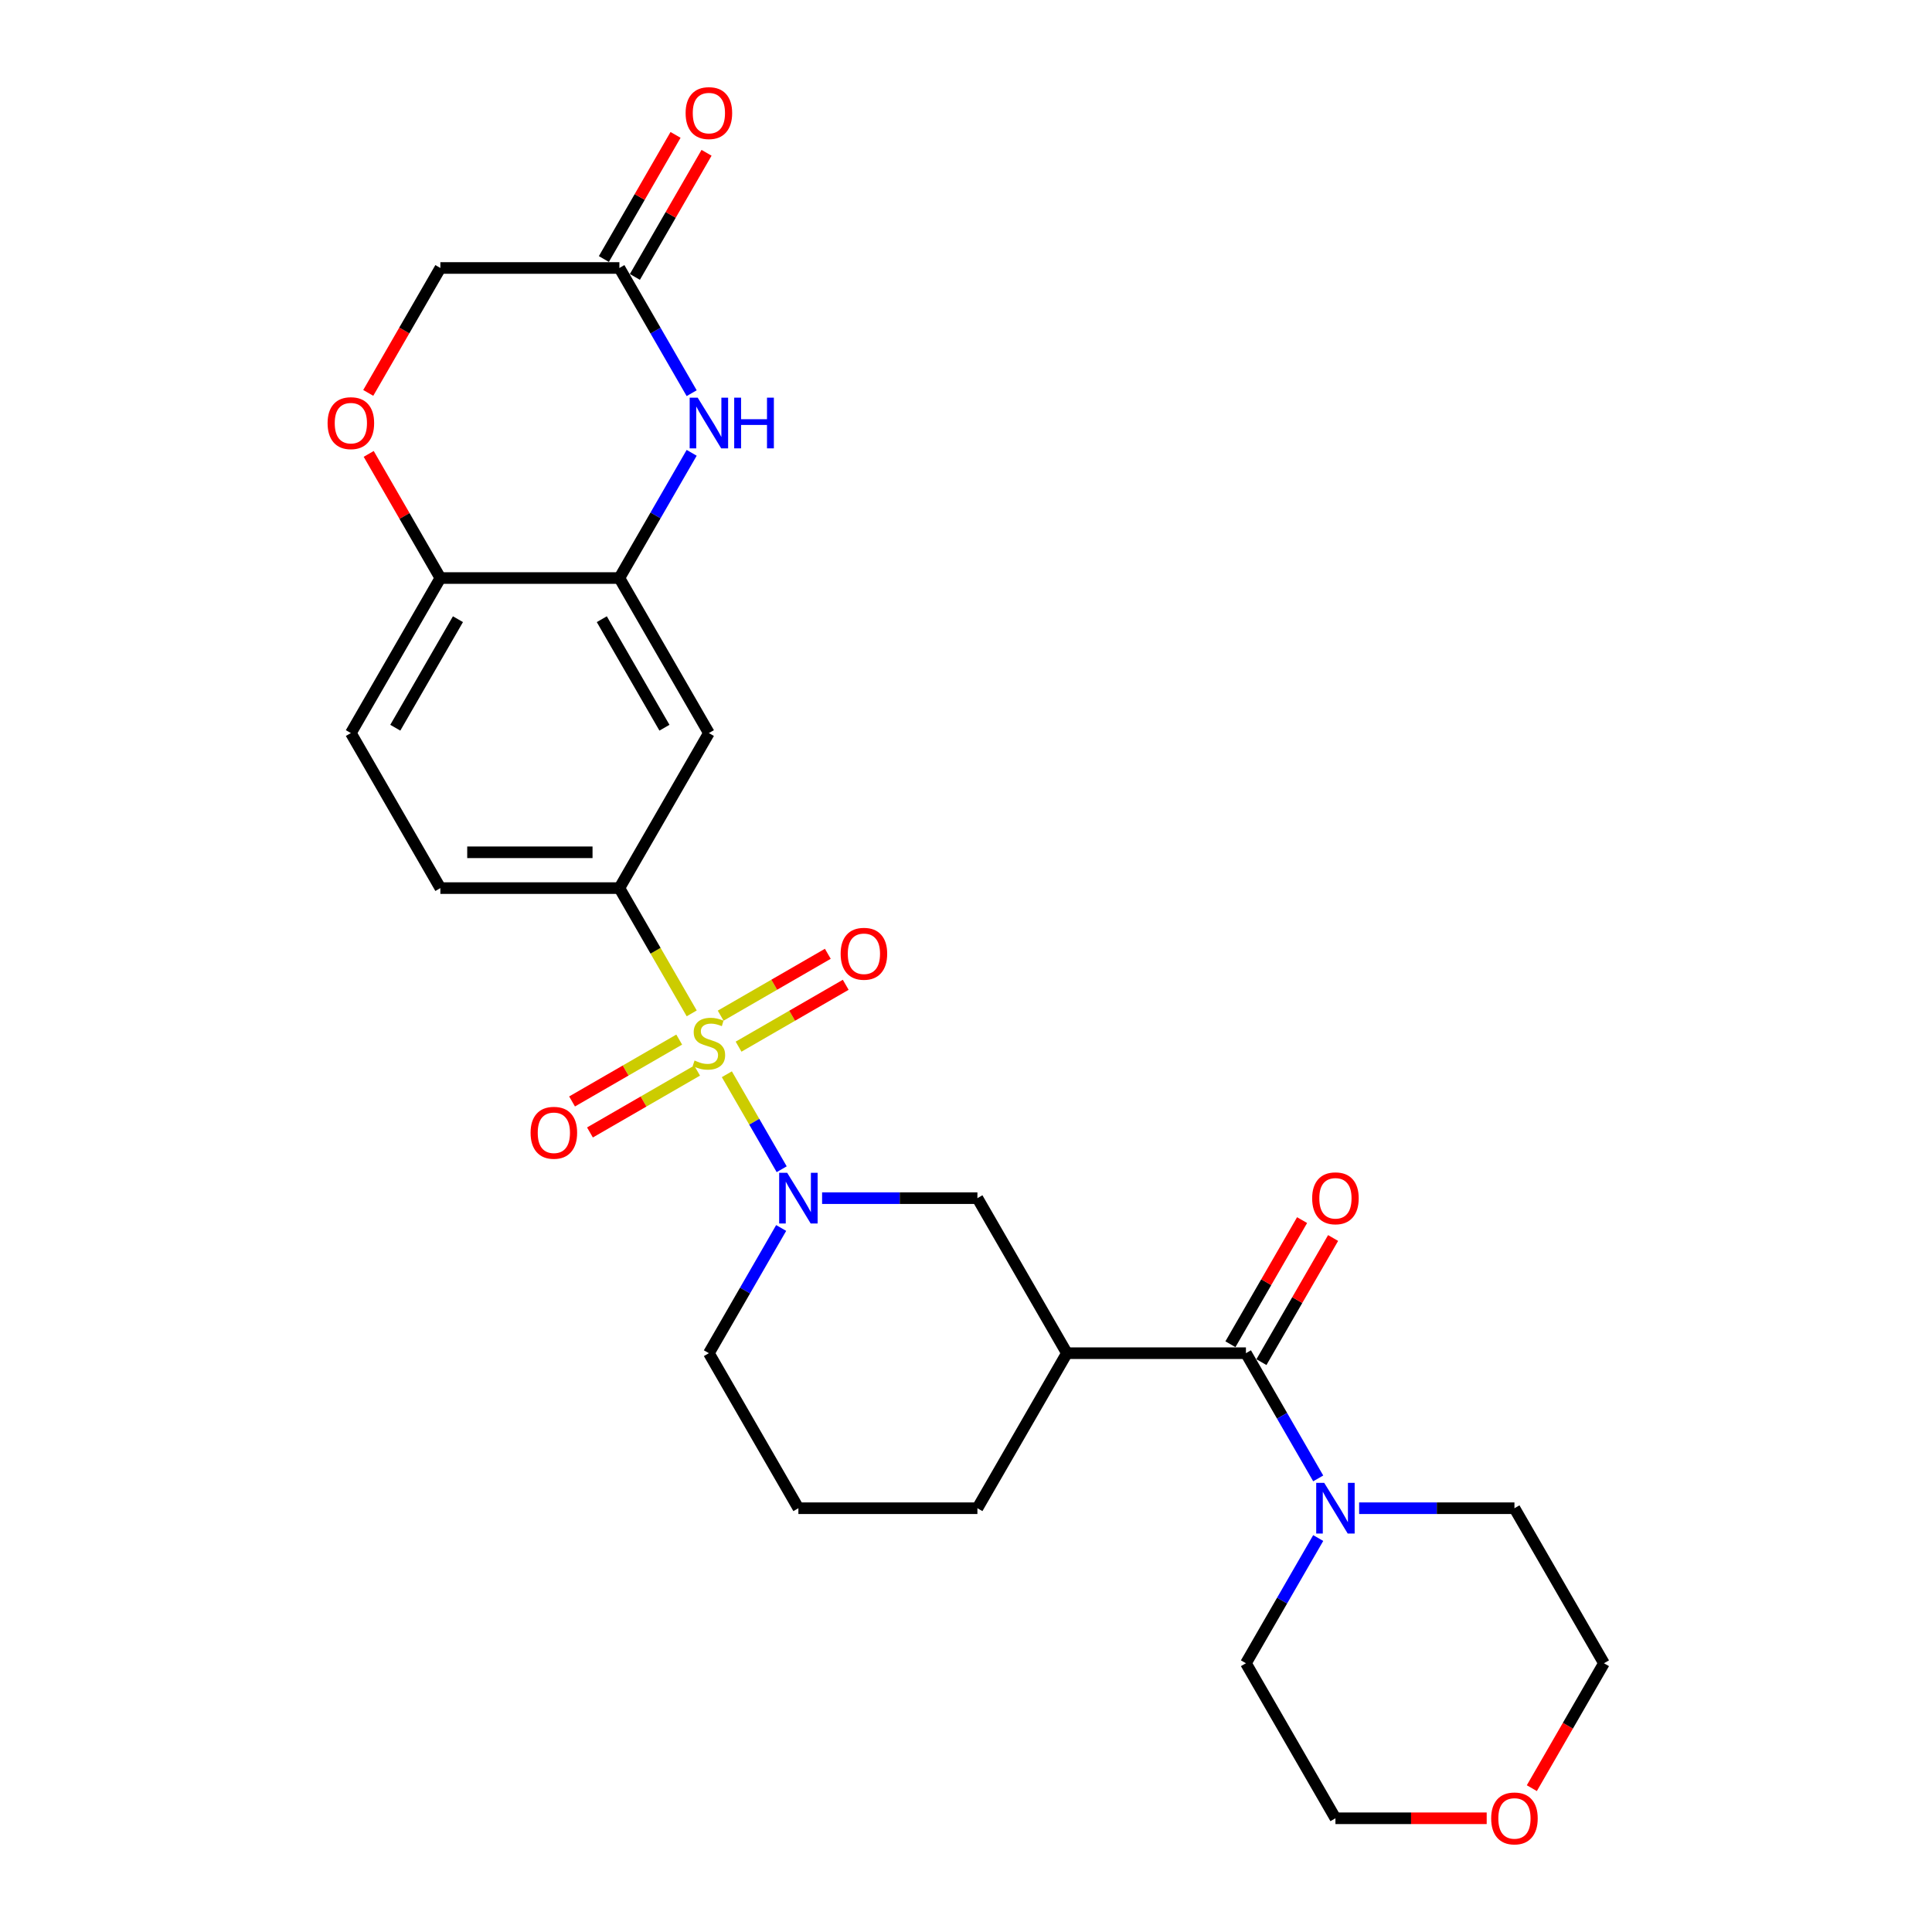 <?xml version='1.0' encoding='iso-8859-1'?>
<svg version='1.1' baseProfile='full'
              xmlns='http://www.w3.org/2000/svg'
                      xmlns:rdkit='http://www.rdkit.org/xml'
                      xmlns:xlink='http://www.w3.org/1999/xlink'
                  xml:space='preserve'
width='1000px' height='1000px' viewBox='0 0 1000 1000'>
<!-- END OF HEADER -->
<rect style='opacity:1.0;fill:#FFFFFF;stroke:none' width='1000' height='1000' x='0' y='0'> </rect>
<path class='bond-0' d='M 376.216,556.026 L 390.41,580.609' style='fill:none;fill-rule:evenodd;stroke:#CCCC00;stroke-width:6px;stroke-linecap:butt;stroke-linejoin:miter;stroke-opacity:1' />
<path class='bond-0' d='M 390.41,580.609 L 404.603,605.193' style='fill:none;fill-rule:evenodd;stroke:#0000FF;stroke-width:6px;stroke-linecap:butt;stroke-linejoin:miter;stroke-opacity:1' />
<path class='bond-2' d='M 358.028,524.522 L 339.309,492.1' style='fill:none;fill-rule:evenodd;stroke:#CCCC00;stroke-width:6px;stroke-linecap:butt;stroke-linejoin:miter;stroke-opacity:1' />
<path class='bond-2' d='M 339.309,492.1 L 320.59,459.679' style='fill:none;fill-rule:evenodd;stroke:#000000;stroke-width:6px;stroke-linecap:butt;stroke-linejoin:miter;stroke-opacity:1' />
<path class='bond-11' d='M 351.556,538.092 L 323.825,554.103' style='fill:none;fill-rule:evenodd;stroke:#CCCC00;stroke-width:6px;stroke-linecap:butt;stroke-linejoin:miter;stroke-opacity:1' />
<path class='bond-11' d='M 323.825,554.103 L 296.095,570.113' style='fill:none;fill-rule:evenodd;stroke:#FF0000;stroke-width:6px;stroke-linecap:butt;stroke-linejoin:miter;stroke-opacity:1' />
<path class='bond-11' d='M 360.822,554.141 L 333.091,570.151' style='fill:none;fill-rule:evenodd;stroke:#CCCC00;stroke-width:6px;stroke-linecap:butt;stroke-linejoin:miter;stroke-opacity:1' />
<path class='bond-11' d='M 333.091,570.151 L 305.36,586.162' style='fill:none;fill-rule:evenodd;stroke:#FF0000;stroke-width:6px;stroke-linecap:butt;stroke-linejoin:miter;stroke-opacity:1' />
<path class='bond-12' d='M 382.281,541.751 L 410.012,525.741' style='fill:none;fill-rule:evenodd;stroke:#CCCC00;stroke-width:6px;stroke-linecap:butt;stroke-linejoin:miter;stroke-opacity:1' />
<path class='bond-12' d='M 410.012,525.741 L 437.743,509.731' style='fill:none;fill-rule:evenodd;stroke:#FF0000;stroke-width:6px;stroke-linecap:butt;stroke-linejoin:miter;stroke-opacity:1' />
<path class='bond-12' d='M 373.016,525.703 L 400.746,509.692' style='fill:none;fill-rule:evenodd;stroke:#CCCC00;stroke-width:6px;stroke-linecap:butt;stroke-linejoin:miter;stroke-opacity:1' />
<path class='bond-12' d='M 400.746,509.692 L 428.477,493.682' style='fill:none;fill-rule:evenodd;stroke:#FF0000;stroke-width:6px;stroke-linecap:butt;stroke-linejoin:miter;stroke-opacity:1' />
<path class='bond-7' d='M 425.515,620.165 L 465.71,620.165' style='fill:none;fill-rule:evenodd;stroke:#0000FF;stroke-width:6px;stroke-linecap:butt;stroke-linejoin:miter;stroke-opacity:1' />
<path class='bond-7' d='M 465.71,620.165 L 505.904,620.165' style='fill:none;fill-rule:evenodd;stroke:#000000;stroke-width:6px;stroke-linecap:butt;stroke-linejoin:miter;stroke-opacity:1' />
<path class='bond-20' d='M 404.335,635.602 L 385.627,668.005' style='fill:none;fill-rule:evenodd;stroke:#0000FF;stroke-width:6px;stroke-linecap:butt;stroke-linejoin:miter;stroke-opacity:1' />
<path class='bond-20' d='M 385.627,668.005 L 366.919,700.408' style='fill:none;fill-rule:evenodd;stroke:#000000;stroke-width:6px;stroke-linecap:butt;stroke-linejoin:miter;stroke-opacity:1' />
<path class='bond-1' d='M 644.89,700.408 L 552.233,700.408' style='fill:none;fill-rule:evenodd;stroke:#000000;stroke-width:6px;stroke-linecap:butt;stroke-linejoin:miter;stroke-opacity:1' />
<path class='bond-6' d='M 644.89,700.408 L 663.598,732.812' style='fill:none;fill-rule:evenodd;stroke:#000000;stroke-width:6px;stroke-linecap:butt;stroke-linejoin:miter;stroke-opacity:1' />
<path class='bond-6' d='M 663.598,732.812 L 682.306,765.215' style='fill:none;fill-rule:evenodd;stroke:#0000FF;stroke-width:6px;stroke-linecap:butt;stroke-linejoin:miter;stroke-opacity:1' />
<path class='bond-14' d='M 652.914,705.041 L 671.462,672.916' style='fill:none;fill-rule:evenodd;stroke:#000000;stroke-width:6px;stroke-linecap:butt;stroke-linejoin:miter;stroke-opacity:1' />
<path class='bond-14' d='M 671.462,672.916 L 690.009,640.791' style='fill:none;fill-rule:evenodd;stroke:#FF0000;stroke-width:6px;stroke-linecap:butt;stroke-linejoin:miter;stroke-opacity:1' />
<path class='bond-14' d='M 636.865,695.776 L 655.413,663.65' style='fill:none;fill-rule:evenodd;stroke:#000000;stroke-width:6px;stroke-linecap:butt;stroke-linejoin:miter;stroke-opacity:1' />
<path class='bond-14' d='M 655.413,663.65 L 673.961,631.525' style='fill:none;fill-rule:evenodd;stroke:#FF0000;stroke-width:6px;stroke-linecap:butt;stroke-linejoin:miter;stroke-opacity:1' />
<path class='bond-8' d='M 320.59,459.679 L 366.919,379.435' style='fill:none;fill-rule:evenodd;stroke:#000000;stroke-width:6px;stroke-linecap:butt;stroke-linejoin:miter;stroke-opacity:1' />
<path class='bond-15' d='M 320.59,459.679 L 227.933,459.679' style='fill:none;fill-rule:evenodd;stroke:#000000;stroke-width:6px;stroke-linecap:butt;stroke-linejoin:miter;stroke-opacity:1' />
<path class='bond-15' d='M 306.692,441.147 L 241.832,441.147' style='fill:none;fill-rule:evenodd;stroke:#000000;stroke-width:6px;stroke-linecap:butt;stroke-linejoin:miter;stroke-opacity:1' />
<path class='bond-3' d='M 552.233,700.408 L 505.904,620.165' style='fill:none;fill-rule:evenodd;stroke:#000000;stroke-width:6px;stroke-linecap:butt;stroke-linejoin:miter;stroke-opacity:1' />
<path class='bond-28' d='M 552.233,700.408 L 505.904,780.652' style='fill:none;fill-rule:evenodd;stroke:#000000;stroke-width:6px;stroke-linecap:butt;stroke-linejoin:miter;stroke-opacity:1' />
<path class='bond-4' d='M 358.006,234.385 L 339.298,266.789' style='fill:none;fill-rule:evenodd;stroke:#0000FF;stroke-width:6px;stroke-linecap:butt;stroke-linejoin:miter;stroke-opacity:1' />
<path class='bond-4' d='M 339.298,266.789 L 320.59,299.192' style='fill:none;fill-rule:evenodd;stroke:#000000;stroke-width:6px;stroke-linecap:butt;stroke-linejoin:miter;stroke-opacity:1' />
<path class='bond-9' d='M 358.006,203.512 L 339.298,171.109' style='fill:none;fill-rule:evenodd;stroke:#0000FF;stroke-width:6px;stroke-linecap:butt;stroke-linejoin:miter;stroke-opacity:1' />
<path class='bond-9' d='M 339.298,171.109 L 320.59,138.705' style='fill:none;fill-rule:evenodd;stroke:#000000;stroke-width:6px;stroke-linecap:butt;stroke-linejoin:miter;stroke-opacity:1' />
<path class='bond-5' d='M 320.59,299.192 L 366.919,379.435' style='fill:none;fill-rule:evenodd;stroke:#000000;stroke-width:6px;stroke-linecap:butt;stroke-linejoin:miter;stroke-opacity:1' />
<path class='bond-5' d='M 311.491,320.494 L 343.921,376.664' style='fill:none;fill-rule:evenodd;stroke:#000000;stroke-width:6px;stroke-linecap:butt;stroke-linejoin:miter;stroke-opacity:1' />
<path class='bond-27' d='M 320.59,299.192 L 227.933,299.192' style='fill:none;fill-rule:evenodd;stroke:#000000;stroke-width:6px;stroke-linecap:butt;stroke-linejoin:miter;stroke-opacity:1' />
<path class='bond-22' d='M 703.486,780.652 L 743.681,780.652' style='fill:none;fill-rule:evenodd;stroke:#0000FF;stroke-width:6px;stroke-linecap:butt;stroke-linejoin:miter;stroke-opacity:1' />
<path class='bond-22' d='M 743.681,780.652 L 783.875,780.652' style='fill:none;fill-rule:evenodd;stroke:#000000;stroke-width:6px;stroke-linecap:butt;stroke-linejoin:miter;stroke-opacity:1' />
<path class='bond-23' d='M 682.306,796.088 L 663.598,828.492' style='fill:none;fill-rule:evenodd;stroke:#0000FF;stroke-width:6px;stroke-linecap:butt;stroke-linejoin:miter;stroke-opacity:1' />
<path class='bond-23' d='M 663.598,828.492 L 644.89,860.895' style='fill:none;fill-rule:evenodd;stroke:#000000;stroke-width:6px;stroke-linecap:butt;stroke-linejoin:miter;stroke-opacity:1' />
<path class='bond-16' d='M 328.615,143.338 L 347.162,111.213' style='fill:none;fill-rule:evenodd;stroke:#000000;stroke-width:6px;stroke-linecap:butt;stroke-linejoin:miter;stroke-opacity:1' />
<path class='bond-16' d='M 347.162,111.213 L 365.71,79.088' style='fill:none;fill-rule:evenodd;stroke:#FF0000;stroke-width:6px;stroke-linecap:butt;stroke-linejoin:miter;stroke-opacity:1' />
<path class='bond-16' d='M 312.566,134.072 L 331.114,101.947' style='fill:none;fill-rule:evenodd;stroke:#000000;stroke-width:6px;stroke-linecap:butt;stroke-linejoin:miter;stroke-opacity:1' />
<path class='bond-16' d='M 331.114,101.947 L 349.661,69.822' style='fill:none;fill-rule:evenodd;stroke:#FF0000;stroke-width:6px;stroke-linecap:butt;stroke-linejoin:miter;stroke-opacity:1' />
<path class='bond-29' d='M 320.59,138.705 L 227.933,138.705' style='fill:none;fill-rule:evenodd;stroke:#000000;stroke-width:6px;stroke-linecap:butt;stroke-linejoin:miter;stroke-opacity:1' />
<path class='bond-10' d='M 190.838,234.941 L 209.386,267.067' style='fill:none;fill-rule:evenodd;stroke:#FF0000;stroke-width:6px;stroke-linecap:butt;stroke-linejoin:miter;stroke-opacity:1' />
<path class='bond-10' d='M 209.386,267.067 L 227.933,299.192' style='fill:none;fill-rule:evenodd;stroke:#000000;stroke-width:6px;stroke-linecap:butt;stroke-linejoin:miter;stroke-opacity:1' />
<path class='bond-17' d='M 190.603,203.364 L 209.268,171.035' style='fill:none;fill-rule:evenodd;stroke:#FF0000;stroke-width:6px;stroke-linecap:butt;stroke-linejoin:miter;stroke-opacity:1' />
<path class='bond-17' d='M 209.268,171.035 L 227.933,138.705' style='fill:none;fill-rule:evenodd;stroke:#000000;stroke-width:6px;stroke-linecap:butt;stroke-linejoin:miter;stroke-opacity:1' />
<path class='bond-13' d='M 227.933,299.192 L 181.605,379.435' style='fill:none;fill-rule:evenodd;stroke:#000000;stroke-width:6px;stroke-linecap:butt;stroke-linejoin:miter;stroke-opacity:1' />
<path class='bond-13' d='M 237.033,320.494 L 204.603,376.664' style='fill:none;fill-rule:evenodd;stroke:#000000;stroke-width:6px;stroke-linecap:butt;stroke-linejoin:miter;stroke-opacity:1' />
<path class='bond-18' d='M 227.933,459.679 L 181.605,379.435' style='fill:none;fill-rule:evenodd;stroke:#000000;stroke-width:6px;stroke-linecap:butt;stroke-linejoin:miter;stroke-opacity:1' />
<path class='bond-19' d='M 769.513,941.138 L 730.366,941.138' style='fill:none;fill-rule:evenodd;stroke:#FF0000;stroke-width:6px;stroke-linecap:butt;stroke-linejoin:miter;stroke-opacity:1' />
<path class='bond-19' d='M 730.366,941.138 L 691.218,941.138' style='fill:none;fill-rule:evenodd;stroke:#000000;stroke-width:6px;stroke-linecap:butt;stroke-linejoin:miter;stroke-opacity:1' />
<path class='bond-30' d='M 792.873,925.553 L 811.538,893.224' style='fill:none;fill-rule:evenodd;stroke:#FF0000;stroke-width:6px;stroke-linecap:butt;stroke-linejoin:miter;stroke-opacity:1' />
<path class='bond-30' d='M 811.538,893.224 L 830.204,860.895' style='fill:none;fill-rule:evenodd;stroke:#000000;stroke-width:6px;stroke-linecap:butt;stroke-linejoin:miter;stroke-opacity:1' />
<path class='bond-24' d='M 366.919,700.408 L 413.247,780.652' style='fill:none;fill-rule:evenodd;stroke:#000000;stroke-width:6px;stroke-linecap:butt;stroke-linejoin:miter;stroke-opacity:1' />
<path class='bond-21' d='M 505.904,780.652 L 413.247,780.652' style='fill:none;fill-rule:evenodd;stroke:#000000;stroke-width:6px;stroke-linecap:butt;stroke-linejoin:miter;stroke-opacity:1' />
<path class='bond-26' d='M 783.875,780.652 L 830.204,860.895' style='fill:none;fill-rule:evenodd;stroke:#000000;stroke-width:6px;stroke-linecap:butt;stroke-linejoin:miter;stroke-opacity:1' />
<path class='bond-25' d='M 644.89,860.895 L 691.218,941.138' style='fill:none;fill-rule:evenodd;stroke:#000000;stroke-width:6px;stroke-linecap:butt;stroke-linejoin:miter;stroke-opacity:1' />
<path  class='atom-0' d='M 359.506 548.928
Q 359.803 549.039, 361.026 549.558
Q 362.249 550.077, 363.583 550.411
Q 364.954 550.707, 366.289 550.707
Q 368.772 550.707, 370.217 549.521
Q 371.663 548.298, 371.663 546.185
Q 371.663 544.74, 370.922 543.85
Q 370.217 542.961, 369.105 542.479
Q 367.994 541.997, 366.14 541.441
Q 363.805 540.737, 362.397 540.07
Q 361.026 539.403, 360.025 537.995
Q 359.061 536.586, 359.061 534.214
Q 359.061 530.916, 361.285 528.877
Q 363.546 526.839, 367.994 526.839
Q 371.033 526.839, 374.48 528.284
L 373.627 531.138
Q 370.477 529.841, 368.105 529.841
Q 365.547 529.841, 364.139 530.916
Q 362.731 531.953, 362.768 533.769
Q 362.768 535.178, 363.472 536.03
Q 364.213 536.883, 365.251 537.364
Q 366.326 537.846, 368.105 538.402
Q 370.477 539.143, 371.885 539.885
Q 373.294 540.626, 374.294 542.146
Q 375.332 543.628, 375.332 546.185
Q 375.332 549.818, 372.886 551.782
Q 370.477 553.709, 366.437 553.709
Q 364.102 553.709, 362.323 553.19
Q 360.581 552.708, 358.506 551.856
L 359.506 548.928
' fill='#CCCC00'/>
<path  class='atom-1' d='M 407.447 607.045
L 416.046 620.943
Q 416.898 622.315, 418.269 624.798
Q 419.641 627.281, 419.715 627.429
L 419.715 607.045
L 423.199 607.045
L 423.199 633.285
L 419.604 633.285
L 410.375 618.09
Q 409.3 616.311, 408.151 614.272
Q 407.039 612.234, 406.706 611.604
L 406.706 633.285
L 403.296 633.285
L 403.296 607.045
L 407.447 607.045
' fill='#0000FF'/>
<path  class='atom-5' d='M 361.118 205.828
L 369.717 219.727
Q 370.569 221.098, 371.941 223.581
Q 373.312 226.065, 373.386 226.213
L 373.386 205.828
L 376.87 205.828
L 376.87 232.069
L 373.275 232.069
L 364.046 216.873
Q 362.972 215.094, 361.823 213.056
Q 360.711 211.017, 360.377 210.387
L 360.377 232.069
L 356.967 232.069
L 356.967 205.828
L 361.118 205.828
' fill='#0000FF'/>
<path  class='atom-5' d='M 380.02 205.828
L 383.578 205.828
L 383.578 216.984
L 396.995 216.984
L 396.995 205.828
L 400.553 205.828
L 400.553 232.069
L 396.995 232.069
L 396.995 219.949
L 383.578 219.949
L 383.578 232.069
L 380.02 232.069
L 380.02 205.828
' fill='#0000FF'/>
<path  class='atom-7' d='M 685.418 767.531
L 694.016 781.43
Q 694.869 782.801, 696.24 785.285
Q 697.612 787.768, 697.686 787.916
L 697.686 767.531
L 701.17 767.531
L 701.17 793.772
L 697.574 793.772
L 688.346 778.576
Q 687.271 776.797, 686.122 774.759
Q 685.01 772.72, 684.677 772.09
L 684.677 793.772
L 681.267 793.772
L 681.267 767.531
L 685.418 767.531
' fill='#0000FF'/>
<path  class='atom-11' d='M 169.559 219.023
Q 169.559 212.722, 172.673 209.201
Q 175.786 205.68, 181.605 205.68
Q 187.424 205.68, 190.537 209.201
Q 193.65 212.722, 193.65 219.023
Q 193.65 225.398, 190.5 229.03
Q 187.35 232.625, 181.605 232.625
Q 175.823 232.625, 172.673 229.03
Q 169.559 225.435, 169.559 219.023
M 181.605 229.66
Q 185.608 229.66, 187.757 226.991
Q 189.944 224.286, 189.944 219.023
Q 189.944 213.871, 187.757 211.277
Q 185.608 208.645, 181.605 208.645
Q 177.602 208.645, 175.415 211.24
Q 173.266 213.834, 173.266 219.023
Q 173.266 224.323, 175.415 226.991
Q 177.602 229.66, 181.605 229.66
' fill='#FF0000'/>
<path  class='atom-12' d='M 274.63 586.324
Q 274.63 580.024, 277.743 576.503
Q 280.857 572.982, 286.675 572.982
Q 292.494 572.982, 295.608 576.503
Q 298.721 580.024, 298.721 586.324
Q 298.721 592.699, 295.571 596.331
Q 292.42 599.926, 286.675 599.926
Q 280.894 599.926, 277.743 596.331
Q 274.63 592.736, 274.63 586.324
M 286.675 596.961
Q 290.678 596.961, 292.828 594.293
Q 295.015 591.587, 295.015 586.324
Q 295.015 581.173, 292.828 578.578
Q 290.678 575.947, 286.675 575.947
Q 282.673 575.947, 280.486 578.541
Q 278.336 581.136, 278.336 586.324
Q 278.336 591.624, 280.486 594.293
Q 282.673 596.961, 286.675 596.961
' fill='#FF0000'/>
<path  class='atom-13' d='M 435.117 493.667
Q 435.117 487.367, 438.23 483.846
Q 441.343 480.325, 447.162 480.325
Q 452.981 480.325, 456.094 483.846
Q 459.207 487.367, 459.207 493.667
Q 459.207 500.042, 456.057 503.674
Q 452.907 507.269, 447.162 507.269
Q 441.38 507.269, 438.23 503.674
Q 435.117 500.079, 435.117 493.667
M 447.162 504.304
Q 451.165 504.304, 453.314 501.636
Q 455.501 498.93, 455.501 493.667
Q 455.501 488.516, 453.314 485.921
Q 451.165 483.29, 447.162 483.29
Q 443.159 483.29, 440.973 485.884
Q 438.823 488.479, 438.823 493.667
Q 438.823 498.967, 440.973 501.636
Q 443.159 504.304, 447.162 504.304
' fill='#FF0000'/>
<path  class='atom-15' d='M 679.173 620.239
Q 679.173 613.939, 682.286 610.418
Q 685.399 606.897, 691.218 606.897
Q 697.037 606.897, 700.15 610.418
Q 703.264 613.939, 703.264 620.239
Q 703.264 626.614, 700.113 630.246
Q 696.963 633.841, 691.218 633.841
Q 685.436 633.841, 682.286 630.246
Q 679.173 626.651, 679.173 620.239
M 691.218 630.876
Q 695.221 630.876, 697.371 628.208
Q 699.557 625.502, 699.557 620.239
Q 699.557 615.088, 697.371 612.493
Q 695.221 609.862, 691.218 609.862
Q 687.215 609.862, 685.029 612.456
Q 682.879 615.05, 682.879 620.239
Q 682.879 625.539, 685.029 628.208
Q 687.215 630.876, 691.218 630.876
' fill='#FF0000'/>
<path  class='atom-17' d='M 354.873 58.536
Q 354.873 52.236, 357.987 48.715
Q 361.1 45.194, 366.919 45.194
Q 372.738 45.194, 375.851 48.715
Q 378.964 52.236, 378.964 58.536
Q 378.964 64.911, 375.814 68.543
Q 372.664 72.138, 366.919 72.138
Q 361.137 72.138, 357.987 68.543
Q 354.873 64.948, 354.873 58.536
M 366.919 69.173
Q 370.922 69.173, 373.071 66.505
Q 375.258 63.799, 375.258 58.536
Q 375.258 53.384, 373.071 50.79
Q 370.922 48.159, 366.919 48.159
Q 362.916 48.159, 360.729 50.753
Q 358.58 53.347, 358.58 58.536
Q 358.58 63.836, 360.729 66.505
Q 362.916 69.173, 366.919 69.173
' fill='#FF0000'/>
<path  class='atom-20' d='M 771.83 941.212
Q 771.83 934.912, 774.943 931.391
Q 778.056 927.87, 783.875 927.87
Q 789.694 927.87, 792.807 931.391
Q 795.921 934.912, 795.921 941.212
Q 795.921 947.587, 792.77 951.219
Q 789.62 954.814, 783.875 954.814
Q 778.093 954.814, 774.943 951.219
Q 771.83 947.624, 771.83 941.212
M 783.875 951.849
Q 787.878 951.849, 790.028 949.181
Q 792.214 946.475, 792.214 941.212
Q 792.214 936.061, 790.028 933.466
Q 787.878 930.835, 783.875 930.835
Q 779.872 930.835, 777.686 933.429
Q 775.536 936.024, 775.536 941.212
Q 775.536 946.512, 777.686 949.181
Q 779.872 951.849, 783.875 951.849
' fill='#FF0000'/>
</svg>
